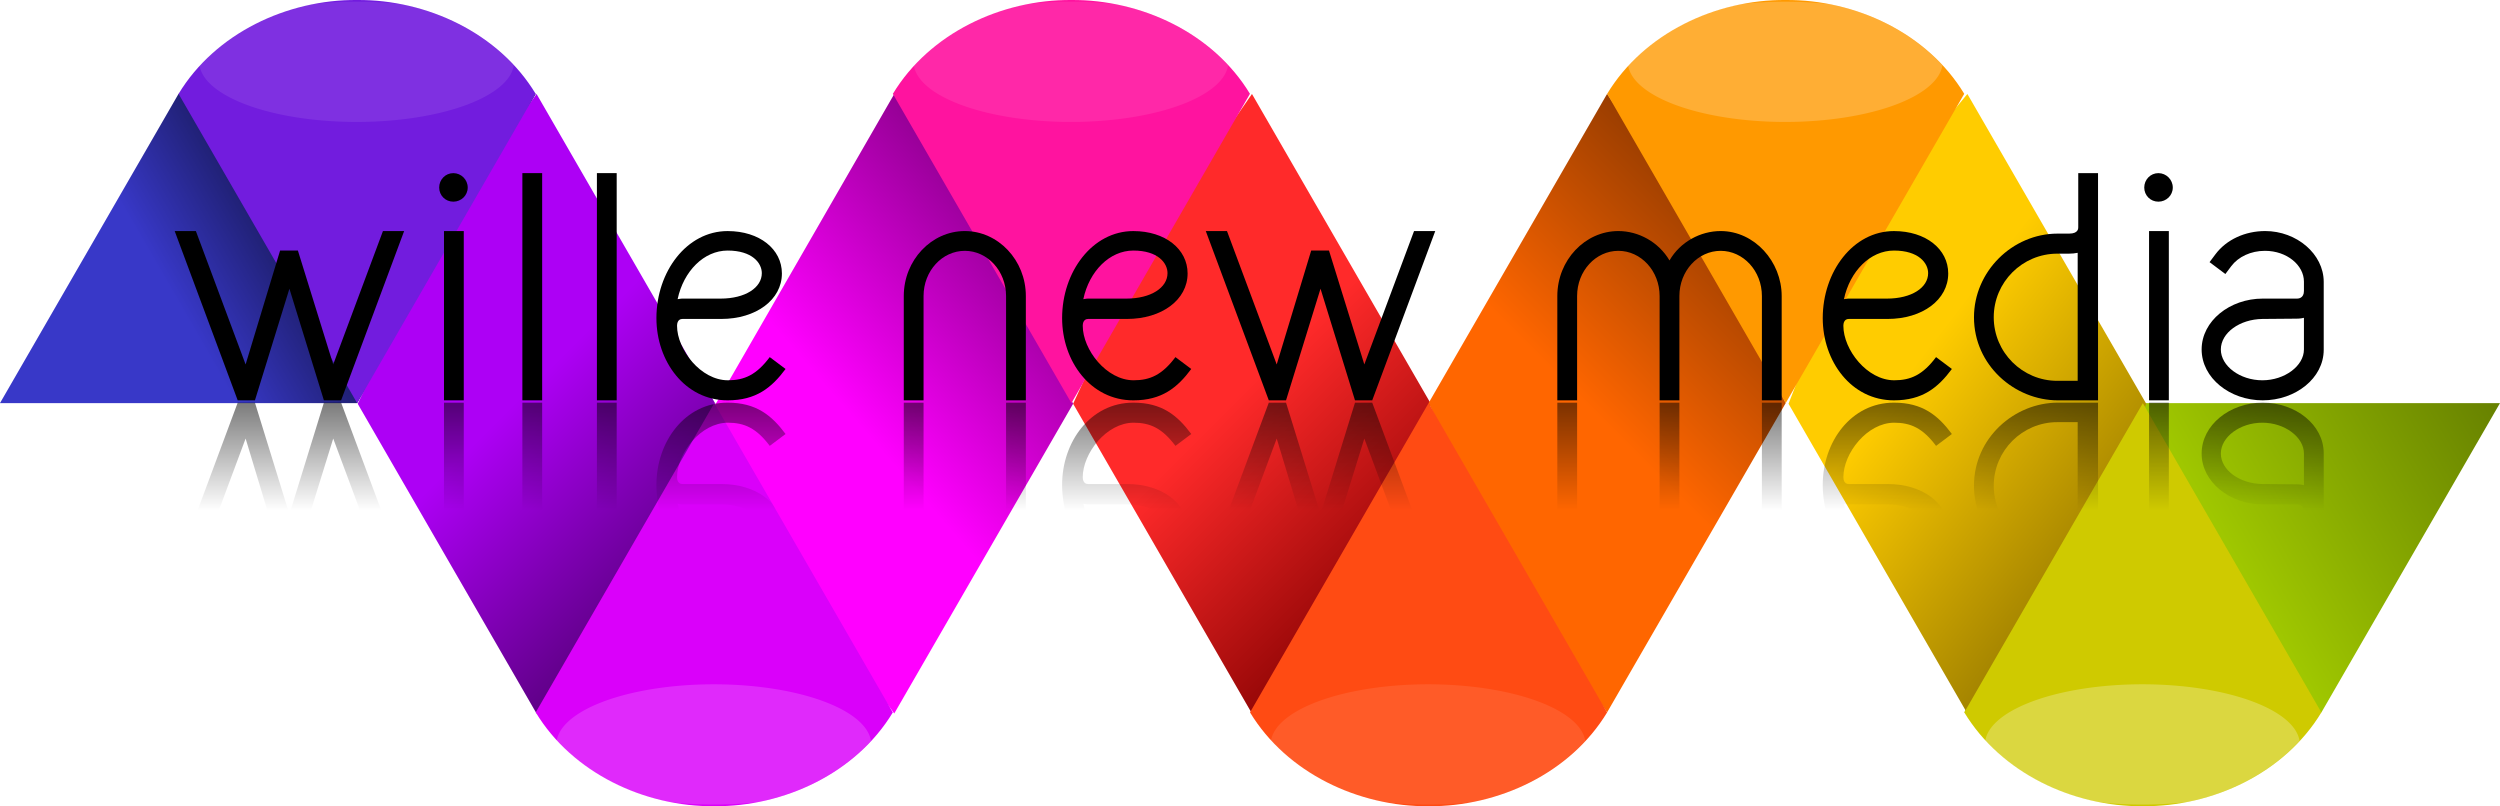 <?xml version="1.0" encoding="UTF-8" standalone="no"?>
<!-- Created with Inkscape (http://www.inkscape.org/) -->

<svg
   xmlns:dc="http://purl.org/dc/elements/1.1/"
   xmlns:cc="http://creativecommons.org/ns#"
   xmlns:rdf="http://www.w3.org/1999/02/22-rdf-syntax-ns#"
   xmlns:svg="http://www.w3.org/2000/svg"
   xmlns="http://www.w3.org/2000/svg"
   xmlns:xlink="http://www.w3.org/1999/xlink"
   xmlns:sodipodi="http://sodipodi.sourceforge.net/DTD/sodipodi-0.dtd"
   xmlns:inkscape="http://www.inkscape.org/namespaces/inkscape"
   width="529.134"
   height="170.639"
   viewBox="0 0 140 45.148"
   version="1.1"
   id="svg6612"
   inkscape:version="0.92.2 (5c3e80d, 2017-08-06)"
   sodipodi:docname="wnmlogo.svg"
   inkscape:export-filename="D:\WNM2018\wnmlogo_with_text.png"
   inkscape:export-xdpi="185.65488"
   inkscape:export-ydpi="185.65488">
  <defs
     id="defs6606">
    <linearGradient
       inkscape:collect="always"
       id="linearGradient8678">
      <stop
         style="stop-color:#000000;stop-opacity:1;"
         offset="0"
         id="stop8674" />
      <stop
         style="stop-color:#000000;stop-opacity:0;"
         offset="1"
         id="stop8676" />
    </linearGradient>
    <linearGradient
       inkscape:collect="always"
       id="linearGradient8157">
      <stop
         style="stop-color:#9fc700;stop-opacity:1;"
         offset="0"
         id="stop8153" />
      <stop
         style="stop-color:#668000;stop-opacity:1"
         offset="1"
         id="stop8155" />
    </linearGradient>
    <linearGradient
       inkscape:collect="always"
       id="linearGradient8149">
      <stop
         style="stop-color:#ffcc00;stop-opacity:1;"
         offset="0"
         id="stop8145" />
      <stop
         style="stop-color:#886e00;stop-opacity:1"
         offset="1"
         id="stop8147" />
    </linearGradient>
    <linearGradient
       inkscape:collect="always"
       id="linearGradient8141">
      <stop
         style="stop-color:#ff6600;stop-opacity:1;"
         offset="0"
         id="stop8137" />
      <stop
         style="stop-color:#853500;stop-opacity:1"
         offset="1"
         id="stop8139" />
    </linearGradient>
    <linearGradient
       inkscape:collect="always"
       id="linearGradient8133">
      <stop
         style="stop-color:#ff2a2a;stop-opacity:1;"
         offset="0"
         id="stop8129" />
      <stop
         style="stop-color:#810000;stop-opacity:1"
         offset="1"
         id="stop8131" />
    </linearGradient>
    <linearGradient
       inkscape:collect="always"
       id="linearGradient8125">
      <stop
         style="stop-color:#ff00ff;stop-opacity:1;"
         offset="0"
         id="stop8121" />
      <stop
         style="stop-color:#790079;stop-opacity:1"
         offset="1"
         id="stop8123" />
    </linearGradient>
    <linearGradient
       inkscape:collect="always"
       id="linearGradient8117">
      <stop
         style="stop-color:#ad00f5;stop-opacity:1;"
         offset="0"
         id="stop8113" />
      <stop
         style="stop-color:#4f0070;stop-opacity:1"
         offset="1"
         id="stop8115" />
    </linearGradient>
    <linearGradient
       inkscape:collect="always"
       id="linearGradient8109">
      <stop
         style="stop-color:#3838c8;stop-opacity:1;"
         offset="0"
         id="stop8105" />
      <stop
         style="stop-color:#0b0b29;stop-opacity:1"
         offset="1"
         id="stop8107" />
    </linearGradient>
    <linearGradient
       inkscape:collect="always"
       xlink:href="#linearGradient8109"
       id="linearGradient8111"
       x1="37.794"
       y1="64.481"
       x2="75.589"
       y2="42.66"
       gradientUnits="userSpaceOnUse"
       gradientTransform="matrix(0.265,0,0,0.265,44.034,139.826)" />
    <linearGradient
       inkscape:collect="always"
       xlink:href="#linearGradient8117"
       id="linearGradient8119"
       x1="72.747"
       y1="162.401"
       x2="84.034"
       y2="173.688"
       gradientUnits="userSpaceOnUse"
       gradientTransform="matrix(3.78,0,0,3.78,-166.426,-528.478)" />
    <linearGradient
       inkscape:collect="always"
       xlink:href="#linearGradient8125"
       id="linearGradient8127"
       x1="91.04"
       y1="162.4"
       x2="104.033"
       y2="151.114"
       gradientUnits="userSpaceOnUse"
       gradientTransform="matrix(3.78,0,0,3.78,-166.426,-528.478)" />
    <linearGradient
       inkscape:collect="always"
       xlink:href="#linearGradient8133"
       id="linearGradient8135"
       x1="112.747"
       y1="162.401"
       x2="124.034"
       y2="173.688"
       gradientUnits="userSpaceOnUse"
       gradientTransform="matrix(3.78,0,0,3.78,-166.426,-528.478)" />
    <linearGradient
       inkscape:collect="always"
       xlink:href="#linearGradient8141"
       id="linearGradient8143"
       x1="132.746"
       y1="162.4"
       x2="144.033"
       y2="151.114"
       gradientUnits="userSpaceOnUse"
       gradientTransform="translate(1.9496e-4,7.3500001e-6)" />
    <linearGradient
       inkscape:collect="always"
       xlink:href="#linearGradient8149"
       id="linearGradient8151"
       x1="149.375"
       y1="162.401"
       x2="164.033"
       y2="173.688"
       gradientUnits="userSpaceOnUse"
       gradientTransform="matrix(3.78,0,0,3.78,-166.426,-528.478)" />
    <linearGradient
       inkscape:collect="always"
       xlink:href="#linearGradient8157"
       id="linearGradient8159"
       x1="472.441"
       y1="118.052"
       x2="529.134"
       y2="85.322"
       gradientUnits="userSpaceOnUse"
       gradientTransform="matrix(0.265,0,0,0.265,44.034,139.826)" />
    <linearGradient
       inkscape:collect="always"
       xlink:href="#linearGradient8678"
       id="linearGradient8680"
       x1="123.499"
       y1="166.99"
       x2="123.499"
       y2="160.927"
       gradientUnits="userSpaceOnUse" />
    <linearGradient
       inkscape:collect="always"
       xlink:href="#linearGradient8678"
       id="linearGradient8712"
       gradientUnits="userSpaceOnUse"
       x1="123.499"
       y1="166.99"
       x2="123.499"
       y2="160.927" />
    <linearGradient
       inkscape:collect="always"
       xlink:href="#linearGradient8678"
       id="linearGradient8714"
       gradientUnits="userSpaceOnUse"
       x1="123.499"
       y1="166.99"
       x2="123.499"
       y2="160.927" />
    <linearGradient
       inkscape:collect="always"
       xlink:href="#linearGradient8678"
       id="linearGradient8716"
       gradientUnits="userSpaceOnUse"
       x1="123.499"
       y1="166.99"
       x2="123.499"
       y2="160.927" />
    <linearGradient
       inkscape:collect="always"
       xlink:href="#linearGradient8678"
       id="linearGradient8718"
       gradientUnits="userSpaceOnUse"
       x1="123.499"
       y1="166.99"
       x2="123.499"
       y2="160.927" />
    <linearGradient
       inkscape:collect="always"
       xlink:href="#linearGradient8678"
       id="linearGradient8720"
       gradientUnits="userSpaceOnUse"
       x1="123.499"
       y1="166.99"
       x2="123.499"
       y2="160.927" />
    <linearGradient
       inkscape:collect="always"
       xlink:href="#linearGradient8678"
       id="linearGradient8722"
       gradientUnits="userSpaceOnUse"
       x1="123.499"
       y1="166.99"
       x2="123.499"
       y2="160.927" />
    <linearGradient
       inkscape:collect="always"
       xlink:href="#linearGradient8678"
       id="linearGradient8724"
       gradientUnits="userSpaceOnUse"
       x1="123.499"
       y1="166.99"
       x2="123.499"
       y2="160.927" />
    <linearGradient
       inkscape:collect="always"
       xlink:href="#linearGradient8678"
       id="linearGradient8726"
       gradientUnits="userSpaceOnUse"
       x1="123.499"
       y1="166.99"
       x2="123.499"
       y2="160.927" />
    <linearGradient
       inkscape:collect="always"
       xlink:href="#linearGradient8678"
       id="linearGradient8728"
       gradientUnits="userSpaceOnUse"
       x1="123.499"
       y1="166.99"
       x2="123.499"
       y2="160.927" />
    <linearGradient
       inkscape:collect="always"
       xlink:href="#linearGradient8678"
       id="linearGradient8730"
       gradientUnits="userSpaceOnUse"
       x1="123.499"
       y1="166.99"
       x2="123.499"
       y2="160.927" />
    <linearGradient
       inkscape:collect="always"
       xlink:href="#linearGradient8678"
       id="linearGradient8732"
       gradientUnits="userSpaceOnUse"
       x1="123.499"
       y1="166.99"
       x2="123.499"
       y2="160.927" />
    <linearGradient
       inkscape:collect="always"
       xlink:href="#linearGradient8678"
       id="linearGradient8734"
       gradientUnits="userSpaceOnUse"
       x1="123.499"
       y1="166.99"
       x2="123.499"
       y2="160.927" />
    <linearGradient
       inkscape:collect="always"
       xlink:href="#linearGradient8678"
       id="linearGradient8736"
       gradientUnits="userSpaceOnUse"
       x1="123.499"
       y1="166.99"
       x2="123.499"
       y2="160.927" />
    <filter
       inkscape:collect="always"
       style="color-interpolation-filters:sRGB"
       id="filter923"
       x="-0.6"
       width="2.2"
       y="-0.6"
       height="2.2">
      <feGaussianBlur
         inkscape:collect="always"
         stdDeviation="1.224"
         id="feGaussianBlur925" />
    </filter>
    <mask
       maskUnits="userSpaceOnUse"
       id="mask932">
      <path
         style="opacity:0.5;fill:#ffffff;fill-opacity:1;fill-rule:nonzero;stroke:none;stroke-width:0.032;stroke-linecap:butt;stroke-linejoin:miter;stroke-miterlimit:4;stroke-dasharray:none;stroke-opacity:1;filter:url(#filter923)"
         d="m 66.481,145.08 a 2.447,2.447 0 0 1 -2.447,2.447 2.447,2.447 0 0 1 -2.447,-2.447 2.447,2.447 0 0 1 2.447,-2.447 2.447,2.447 0 0 1 2.447,2.447 z"
         id="path934"
         inkscape:connector-curvature="0"
         transform="matrix(3.167,0,0,3.167,-138.757,-319.335)" />
    </mask>
    <mask
       maskUnits="userSpaceOnUse"
       id="mask938">
      <path
         transform="matrix(3.167,0,0,3.167,-98.656,-319.335)"
         inkscape:connector-curvature="0"
         id="path940"
         d="m 66.481,145.08 a 2.447,2.447 0 0 1 -2.447,2.447 2.447,2.447 0 0 1 -2.447,-2.447 2.447,2.447 0 0 1 2.447,-2.447 2.447,2.447 0 0 1 2.447,2.447 z"
         style="opacity:0.6;fill:#ffffff;fill-opacity:1;fill-rule:nonzero;stroke:none;stroke-width:0.032;stroke-linecap:butt;stroke-linejoin:miter;stroke-miterlimit:4;stroke-dasharray:none;stroke-opacity:1;filter:url(#filter923)" />
    </mask>
    <mask
       maskUnits="userSpaceOnUse"
       id="mask944">
      <path
         style="opacity:0.66;fill:#ffffff;fill-opacity:1;fill-rule:nonzero;stroke:none;stroke-width:0.032;stroke-linecap:butt;stroke-linejoin:miter;stroke-miterlimit:4;stroke-dasharray:none;stroke-opacity:1;filter:url(#filter923)"
         d="m 66.481,145.08 a 2.447,2.447 0 0 1 -2.447,2.447 2.447,2.447 0 0 1 -2.447,-2.447 2.447,2.447 0 0 1 2.447,-2.447 2.447,2.447 0 0 1 2.447,2.447 z"
         id="path946"
         inkscape:connector-curvature="0"
         transform="matrix(3.167,0,0,3.167,-58.757,-319.335)" />
    </mask>
    <mask
       maskUnits="userSpaceOnUse"
       id="mask950">
      <path
         style="opacity:0.5;fill:#ffffff;fill-opacity:1;fill-rule:nonzero;stroke:none;stroke-width:0.032;stroke-linecap:butt;stroke-linejoin:miter;stroke-miterlimit:4;stroke-dasharray:none;stroke-opacity:1;filter:url(#filter923)"
         d="m 66.481,145.08 a 2.447,2.447 0 0 1 -2.447,2.447 2.447,2.447 0 0 1 -2.447,-2.447 2.447,2.447 0 0 1 2.447,-2.447 2.447,2.447 0 0 1 2.447,2.447 z"
         id="path952"
         inkscape:connector-curvature="0"
         transform="matrix(3.167,0,0,3.167,-118.757,-274.486)" />
    </mask>
    <mask
       maskUnits="userSpaceOnUse"
       id="mask956">
      <path
         transform="matrix(3.167,0,0,3.167,-78.764,-274.486)"
         inkscape:connector-curvature="0"
         id="path958"
         d="m 66.481,145.08 a 2.447,2.447 0 0 1 -2.447,2.447 2.447,2.447 0 0 1 -2.447,-2.447 2.447,2.447 0 0 1 2.447,-2.447 2.447,2.447 0 0 1 2.447,2.447 z"
         style="opacity:0.5;fill:#ffffff;fill-opacity:1;fill-rule:nonzero;stroke:none;stroke-width:0.032;stroke-linecap:butt;stroke-linejoin:miter;stroke-miterlimit:4;stroke-dasharray:none;stroke-opacity:1;filter:url(#filter923)" />
    </mask>
    <mask
       maskUnits="userSpaceOnUse"
       id="mask962">
      <path
         style="opacity:0.6;fill:#ffffff;fill-opacity:1;fill-rule:nonzero;stroke:none;stroke-width:0.032;stroke-linecap:butt;stroke-linejoin:miter;stroke-miterlimit:4;stroke-dasharray:none;stroke-opacity:1;filter:url(#filter923)"
         d="m 66.481,145.08 a 2.447,2.447 0 0 1 -2.447,2.447 2.447,2.447 0 0 1 -2.447,-2.447 2.447,2.447 0 0 1 2.447,-2.447 2.447,2.447 0 0 1 2.447,2.447 z"
         id="path964"
         inkscape:connector-curvature="0"
         transform="matrix(3.167,0,0,3.167,-38.764,-274.486)" />
    </mask>
    <clipPath
       clipPathUnits="userSpaceOnUse"
       id="clipPath2193">
      <path
         inkscape:connector-curvature="0"
         id="path2195"
         d="m 104.033,139.678 c -3.789,0 -7.078,1.809 -8.73,4.462 h -0.002 l 9.24e-4,0.002 2.306,3.885 6.425,10.826 6.425,-10.826 2.306,-3.885 9.2e-4,-0.002 h -0.002 c -1.652,-2.653 -4.941,-4.462 -8.73,-4.462 z"
         style="opacity:1;fill:#ff139f;fill-opacity:1;fill-rule:nonzero;stroke:none;stroke-width:0.1;stroke-linecap:butt;stroke-linejoin:miter;stroke-miterlimit:4;stroke-dasharray:none;stroke-opacity:1" />
    </clipPath>
    <clipPath
       clipPathUnits="userSpaceOnUse"
       id="clipPath2229">
      <path
         style="opacity:1;fill:#ff139f;fill-opacity:1;fill-rule:nonzero;stroke:none;stroke-width:0.1;stroke-linecap:butt;stroke-linejoin:miter;stroke-miterlimit:4;stroke-dasharray:none;stroke-opacity:1"
         d="m 104.033,139.678 c -3.789,0 -7.078,1.809 -8.73,4.462 h -0.002 l 9.24e-4,0.002 2.306,3.885 6.425,10.826 6.425,-10.826 2.306,-3.885 9.2e-4,-0.002 h -0.002 c -1.652,-2.653 -4.941,-4.462 -8.73,-4.462 z"
         id="path2231"
         inkscape:connector-curvature="0" />
    </clipPath>
    <clipPath
       clipPathUnits="userSpaceOnUse"
       id="clipPath2300">
      <path
         inkscape:connector-curvature="0"
         id="path2302"
         d="m 104.034,141.103 c -3.684,-0.028 -7.479,1.701 -9.418,4.815 3.14,5.289 6.279,10.579 9.418,15.868 3.138,-5.29 6.284,-10.584 9.417,-15.87 -1.942,-3.12 -5.734,-4.837 -9.417,-4.813 z"
         style="opacity:1;fill:#721cde;fill-opacity:1;fill-rule:nonzero;stroke:none;stroke-width:0.1;stroke-linecap:butt;stroke-linejoin:miter;stroke-miterlimit:4;stroke-dasharray:none;stroke-opacity:1"
         sodipodi:nodetypes="ccccc" />
    </clipPath>
    <clipPath
       clipPathUnits="userSpaceOnUse"
       id="clipPath16330">
      <path
         style="opacity:1;fill:#721cde;fill-opacity:1;fill-rule:nonzero;stroke:none;stroke-width:0.1;stroke-linecap:butt;stroke-linejoin:miter;stroke-miterlimit:4;stroke-dasharray:none;stroke-opacity:1"
         d="m 104.034,130.698 c -3.415,-0.072 -6.933,4.357 -8.731,12.335 2.911,13.549 5.821,27.1 8.731,40.649 2.909,-13.55 5.825,-27.111 8.73,-40.654 -1.8,-7.991 -5.316,-12.39 -8.73,-12.33 z"
         id="path16332"
         inkscape:connector-curvature="0" />
    </clipPath>
    <mask
       maskUnits="userSpaceOnUse"
       id="mask16326">
      <path
         inkscape:connector-curvature="0"
         id="path16328"
         d="m 104.034,130.698 c -3.415,-0.072 -6.933,4.357 -8.731,12.335 2.911,13.549 5.821,27.1 8.731,40.649 2.909,-13.55 5.825,-27.111 8.73,-40.654 -1.8,-7.991 -5.316,-12.39 -8.73,-12.33 z"
         style="opacity:1;fill:#721cde;fill-opacity:1;fill-rule:nonzero;stroke:none;stroke-width:0.1;stroke-linecap:butt;stroke-linejoin:miter;stroke-miterlimit:4;stroke-dasharray:none;stroke-opacity:1" />
    </mask>
    <clipPath
       clipPathUnits="userSpaceOnUse"
       id="clipPath16385">
      <path
         inkscape:connector-curvature="0"
         id="path16387"
         d="m 104.034,130.698 c -3.415,-0.072 -6.933,4.357 -8.731,12.335 2.911,13.549 5.821,27.1 8.731,40.649 2.909,-13.55 5.825,-27.111 8.73,-40.654 -1.8,-7.991 -5.316,-12.39 -8.73,-12.33 z"
         style="opacity:1;fill:#721cde;fill-opacity:1;fill-rule:nonzero;stroke:none;stroke-width:0.1;stroke-linecap:butt;stroke-linejoin:miter;stroke-miterlimit:4;stroke-dasharray:none;stroke-opacity:1" />
    </clipPath>
    <filter
       inkscape:collect="always"
       style="color-interpolation-filters:sRGB"
       id="filter16369"
       x="-0.544"
       width="2.088"
       y="-0.53"
       height="2.059">
      <feGaussianBlur
         inkscape:collect="always"
         stdDeviation="3.489"
         id="feGaussianBlur16371" />
    </filter>
  </defs>
  <sodipodi:namedview
     id="base"
     pagecolor="#ffffff"
     bordercolor="#666666"
     borderopacity="1.0"
     inkscape:pageopacity="0.0"
     inkscape:pageshadow="2"
     inkscape:zoom="1.4142136"
     inkscape:cx="197.18135"
     inkscape:cy="43.050944"
     inkscape:document-units="mm"
     inkscape:current-layer="layer1"
     showgrid="false"
     fit-margin-top="0"
     fit-margin-left="0"
     fit-margin-right="0"
     fit-margin-bottom="0"
     inkscape:window-width="1920"
     inkscape:window-height="1017"
     inkscape:window-x="-8"
     inkscape:window-y="-8"
     inkscape:window-maximized="1"
     units="px"
     inkscape:snap-object-midpoints="true"
     inkscape:object-paths="true"
     inkscape:snap-intersection-paths="true"
     inkscape:snap-bbox="true"
     inkscape:bbox-paths="true"
     inkscape:bbox-nodes="true"
     inkscape:snap-bbox-edge-midpoints="true"
     inkscape:snap-bbox-midpoints="true"
     inkscape:snap-smooth-nodes="true"
     inkscape:snap-center="true"
     inkscape:snap-page="true"
     inkscape:snap-global="true" />
  <g
     inkscape:label="Ebene 1"
     inkscape:groupmode="layer"
     id="layer1"
     transform="translate(-44.034,-139.826)">
    <path
       style="opacity:1;fill:url(#linearGradient8135);fill-opacity:1;fill-rule:nonzero;stroke:none;stroke-width:0.378;stroke-linecap:butt;stroke-linejoin:miter;stroke-miterlimit:4;stroke-dasharray:none;stroke-opacity:1"
       d="m 264.566,19.855 -0.004,0.008 -22.53,32.518 -15.261,32.938 37.795,65.463 h 0.002 l 0.004,-0.008 22.254,-33.253 15.537,-32.202 z"
       transform="matrix(0.265,0,0,0.265,44.034,139.826)"
       id="path8051"
       inkscape:connector-curvature="0"
       sodipodi:nodetypes="cccccccccc" />
    <path
       style="opacity:1;fill:url(#linearGradient8143);fill-opacity:1;fill-rule:nonzero;stroke:none;stroke-width:0.1;stroke-linecap:butt;stroke-linejoin:miter;stroke-miterlimit:4;stroke-dasharray:none;stroke-opacity:1"
       d="m 154.033,145.08 -0.001,0.002 0.002,-0.002 z m -20,5.2e-4 -10,17.32 4.215,8.854 5.784,8.464 10.001,-17.319 -4.051,-8.384 -5.948,-8.935 z"
       id="path8055"
       inkscape:connector-curvature="0"
       sodipodi:nodetypes="cccccccccccc" />
    <path
       style="opacity:1;fill:#ff4b13;fill-opacity:1;fill-rule:nonzero;stroke:none;stroke-width:0.1;stroke-linecap:butt;stroke-linejoin:miter;stroke-miterlimit:4;stroke-dasharray:none;stroke-opacity:1"
       d="m 124.034,184.975 c -3.911,0.031 -7.94,-1.856 -9.999,-5.255 3.333,-5.773 6.666,-11.546 9.999,-17.319 3.332,5.773 6.671,11.551 9.998,17.321 -2.061,3.405 -6.087,5.279 -9.998,5.253 z"
       id="path8091"
       inkscape:connector-curvature="0" />
    <path
       inkscape:connector-curvature="0"
       style="opacity:1;fill:url(#linearGradient8111);fill-opacity:1;fill-rule:nonzero;stroke:none;stroke-width:0.1;stroke-linecap:butt;stroke-linejoin:miter;stroke-miterlimit:4;stroke-dasharray:none;stroke-opacity:1"
       d="m 54.033,145.08 -10,17.321 h 20 l 10,-17.321 z"
       id="path8097" />
    <path
       style="opacity:1;fill:url(#linearGradient8119);fill-opacity:1;fill-rule:nonzero;stroke:none;stroke-width:0.378;stroke-linecap:butt;stroke-linejoin:miter;stroke-miterlimit:4;stroke-dasharray:none;stroke-opacity:1"
       d="M 113.385,19.855 93.26,47.834 75.59,85.32 113.385,150.783 h 10e-4 0.001 l 0.002,-0.004 0.002,-0.004 21.646,-31.978 16.146,-33.478 z"
       transform="matrix(0.265,0,0,0.265,44.034,139.826)"
       id="rect6263"
       inkscape:connector-curvature="0"
       sodipodi:nodetypes="ccccccccccc" />
    <path
       style="opacity:1;fill:url(#linearGradient8127);fill-opacity:1;fill-rule:nonzero;stroke:none;stroke-width:0.378;stroke-linecap:butt;stroke-linejoin:miter;stroke-miterlimit:4;stroke-dasharray:none;stroke-opacity:1"
       d="m 188.977,19.855 -37.951,65.88 16.911,36.054 21.036,28.987 37.799,-65.456 -15.325,-33.155 z"
       id="path8047"
       inkscape:connector-curvature="0"
       sodipodi:nodetypes="ccccccc"
       transform="matrix(0.265,0,0,0.265,44.034,139.826)" />
    <path
       style="opacity:1;fill:#da00fa;fill-opacity:1;fill-rule:nonzero;stroke:none;stroke-width:0.1;stroke-linecap:butt;stroke-linejoin:miter;stroke-miterlimit:4;stroke-dasharray:none;stroke-opacity:1"
       d="m 84.034,184.975 c -3.911,0.031 -7.94,-1.857 -9.999,-5.255 3.333,-5.773 6.666,-11.546 9.999,-17.319 3.332,5.773 6.671,11.551 9.998,17.321 -2.061,3.405 -6.088,5.279 -9.998,5.253 z"
       id="path8089"
       inkscape:connector-curvature="0" />
    <path
       style="opacity:1;fill:#ff139f;fill-opacity:1;fill-rule:nonzero;stroke:none;stroke-width:0.1;stroke-linecap:butt;stroke-linejoin:miter;stroke-miterlimit:4;stroke-dasharray:none;stroke-opacity:1"
       d="m 104.033,139.826 c -3.913,-0.028 -7.937,1.852 -9.999,5.255 3.333,5.773 6.666,11.546 9.999,17.319 3.332,-5.773 6.671,-11.551 9.998,-17.321 -2.065,-3.41 -6.086,-5.276 -9.998,-5.253 z"
       id="path8049"
       inkscape:connector-curvature="0" />
    <path
       inkscape:connector-curvature="0"
       style="opacity:1;fill:url(#linearGradient8159);fill-opacity:1;fill-rule:nonzero;stroke:none;stroke-width:0.1;stroke-linecap:butt;stroke-linejoin:miter;stroke-miterlimit:4;stroke-dasharray:none;stroke-opacity:1"
       d="m 164.033,162.401 -10,17.32 h 20 l 10,-17.32 z"
       id="path8061" />
    <path
       style="opacity:1;fill:url(#linearGradient8151);fill-opacity:1;fill-rule:nonzero;stroke:none;stroke-width:0.378;stroke-linecap:butt;stroke-linejoin:miter;stroke-miterlimit:4;stroke-dasharray:none;stroke-opacity:1"
       d="m 415.746,19.855 -0.004,0.008 -23.3,28.251 -14.49,37.204 37.795,65.465 0.004,-0.008 24.353,-29.177 13.438,-36.28 -37.795,-65.463 z"
       id="path8059"
       transform="matrix(0.265,0,0,0.265,44.034,139.826)"
       inkscape:connector-curvature="0"
       sodipodi:nodetypes="cccccccccc" />
    <path
       style="opacity:1;fill:#cfca00;fill-opacity:1;fill-rule:nonzero;stroke:none;stroke-width:0.1;stroke-linecap:butt;stroke-linejoin:miter;stroke-miterlimit:4;stroke-dasharray:none;stroke-opacity:1"
       d="m 164.033,184.975 c -3.911,0.031 -7.94,-1.856 -9.999,-5.255 3.333,-5.773 6.666,-11.546 9.999,-17.319 3.332,5.773 6.671,11.551 9.998,17.321 -2.061,3.405 -6.087,5.279 -9.998,5.253 z"
       id="path8095"
       inkscape:connector-curvature="0" />
    <path
       style="opacity:1;fill:#ff9900;fill-opacity:1;fill-rule:nonzero;stroke:none;stroke-width:0.1;stroke-linecap:butt;stroke-linejoin:miter;stroke-miterlimit:4;stroke-dasharray:none;stroke-opacity:1"
       d="m 144.033,139.826 c -3.911,-0.031 -7.94,1.856 -9.999,5.255 3.333,5.773 6.666,11.546 9.999,17.319 3.332,-5.773 6.671,-11.551 9.998,-17.321 -2.061,-3.405 -6.087,-5.279 -9.998,-5.253 z"
       id="path8087"
       inkscape:connector-curvature="0" />
    <path
       style="opacity:1;fill:#721cde;fill-opacity:1;fill-rule:nonzero;stroke:none;stroke-width:0.1;stroke-linecap:butt;stroke-linejoin:miter;stroke-miterlimit:4;stroke-dasharray:none;stroke-opacity:1"
       d="m 64.033,139.826 c -3.911,-0.031 -7.94,1.857 -9.999,5.255 3.333,5.773 6.666,11.546 9.999,17.319 3.331,-5.773 6.671,-11.551 9.998,-17.321 -2.061,-3.405 -6.088,-5.279 -9.998,-5.253 z"
       id="path8093"
       inkscape:connector-curvature="0" />
    <g
       aria-label="wille new media"
       style="font-style:normal;font-variant:normal;font-weight:normal;font-stretch:normal;font-size:16.4px;line-height:125%;font-family:Kirvy;-inkscape-font-specification:Kirvy;letter-spacing:0px;word-spacing:0px;fill:#000000;fill-opacity:1;stroke:none;stroke-width:0.274px;stroke-linecap:butt;stroke-linejoin:miter;stroke-opacity:1"
       id="text8515"
       transform="matrix(0.965,0,0,0.965,3.947,0.922)">
      <path
         d="m 55.794,165.091 -2.886,-7.741 h -1.23 l 3.657,9.824 h 1 l 2.001,-6.478 2.001,6.478 h 1 l 3.657,-9.824 h -1.23 l -2.886,7.741 -2.05,-6.609 h -1.033 z"
         style="font-style:normal;font-variant:normal;font-weight:normal;font-stretch:normal;font-size:16.4px;font-family:Kirvy;-inkscape-font-specification:Kirvy;stroke-width:0.274px"
         id="path8593"
         inkscape:connector-curvature="0" />
      <path
         d="m 67.306,167.174 h 1.148 v -9.824 H 67.306 Z M 67.027,154.825 c 0,0.459 0.361,0.82 0.82,0.82 0.459,0 0.836,-0.361 0.836,-0.82 0,-0.459 -0.377,-0.836 -0.836,-0.836 -0.459,0 -0.82,0.377 -0.82,0.836 z"
         style="font-style:normal;font-variant:normal;font-weight:normal;font-stretch:normal;font-size:16.4px;font-family:Kirvy;-inkscape-font-specification:Kirvy;stroke-width:0.274px"
         id="path8595"
         inkscape:connector-curvature="0" />
      <path
         d="m 71.855,167.174 h 1.148 v -13.186 h -1.148 z"
         style="font-style:normal;font-variant:normal;font-weight:normal;font-stretch:normal;font-size:16.4px;font-family:Kirvy;-inkscape-font-specification:Kirvy;stroke-width:0.274px"
         id="path8597"
         inkscape:connector-curvature="0" />
      <path
         d="m 76.18,167.174 h 1.148 v -13.186 h -1.148 z"
         style="font-style:normal;font-variant:normal;font-weight:normal;font-stretch:normal;font-size:16.4px;font-family:Kirvy;-inkscape-font-specification:Kirvy;stroke-width:0.274px"
         id="path8599"
         inkscape:connector-curvature="0" />
      <path
         d="m 83.766,167.174 c 1.656,0 2.558,-0.738 3.362,-1.82 l -0.918,-0.689 c -0.771,1.033 -1.476,1.345 -2.427,1.345 -1.574,0 -2.952,-1.771 -2.952,-3.165 0,-0.115 0.033,-0.394 0.312,-0.394 h 2.247 c 2.034,0 3.526,-1.115 3.526,-2.64 0,-1.41 -1.296,-2.46 -3.149,-2.46 -2.378,0 -4.133,2.362 -4.133,5.051 0,2.509 1.656,4.772 4.133,4.772 z m 0,-8.692 c 1.427,0 1.984,0.722 1.984,1.312 0,0.836 -0.951,1.476 -2.394,1.476 h -2.23 c -0.016,0 -0.082,0 -0.262,0.033 0.344,-1.624 1.525,-2.821 2.903,-2.821 z"
         style="font-style:normal;font-variant:normal;font-weight:normal;font-stretch:normal;font-size:16.4px;font-family:Kirvy;-inkscape-font-specification:Kirvy;stroke-width:0.274px"
         id="path8601"
         inkscape:connector-curvature="0" />
      <path
         d="m 101.072,167.174 v -6.052 c 0,-2.083 -1.607,-3.772 -3.542,-3.772 -1.935,0 -3.542,1.689 -3.542,3.772 v 6.052 h 1.148 v -6.052 c 0,-1.46 1.082,-2.624 2.394,-2.624 1.312,0 2.394,1.164 2.394,2.624 v 6.052 z"
         style="font-style:normal;font-variant:normal;font-weight:normal;font-stretch:normal;font-size:16.4px;font-family:Kirvy;-inkscape-font-specification:Kirvy;stroke-width:0.274px"
         id="path8603"
         inkscape:connector-curvature="0" />
      <path
         d="m 107.309,167.174 c 1.656,0 2.558,-0.738 3.362,-1.82 l -0.918,-0.689 c -0.771,1.033 -1.476,1.345 -2.427,1.345 -1.574,0 -2.952,-1.771 -2.952,-3.165 0,-0.115 0.033,-0.394 0.312,-0.394 h 2.247 c 2.034,0 3.526,-1.115 3.526,-2.64 0,-1.41 -1.296,-2.46 -3.149,-2.46 -2.378,0 -4.133,2.362 -4.133,5.051 0,2.509 1.656,4.772 4.133,4.772 z m 0,-8.692 c 1.427,0 1.984,0.722 1.984,1.312 0,0.836 -0.951,1.476 -2.394,1.476 h -2.23 c -0.016,0 -0.082,0 -0.262,0.033 0.344,-1.624 1.525,-2.821 2.903,-2.821 z"
         style="font-style:normal;font-variant:normal;font-weight:normal;font-stretch:normal;font-size:16.4px;font-family:Kirvy;-inkscape-font-specification:Kirvy;stroke-width:0.274px"
         id="path8605"
         inkscape:connector-curvature="0" />
      <path
         d="m 115.63,165.091 -2.886,-7.741 h -1.23 l 3.657,9.824 h 1 l 2.001,-6.478 2.001,6.478 h 1 l 3.657,-9.824 h -1.23 l -2.886,7.741 -2.05,-6.609 h -1.033 z"
         style="font-style:normal;font-variant:normal;font-weight:normal;font-stretch:normal;font-size:16.4px;font-family:Kirvy;-inkscape-font-specification:Kirvy;stroke-width:0.274px"
         id="path8607"
         inkscape:connector-curvature="0" />
      <path
         d="m 141.392,157.35 c -1.164,0 -2.345,0.623 -2.968,1.706 -0.64,-1.082 -1.804,-1.706 -2.968,-1.706 -1.935,0 -3.542,1.689 -3.542,3.772 v 6.052 h 1.148 v -6.052 c 0,-1.46 1.082,-2.624 2.394,-2.624 1.312,0 2.394,1.164 2.394,2.624 v 6.052 h 1.148 v -6.052 c 0,-1.46 1.082,-2.624 2.394,-2.624 1.312,0 2.394,1.164 2.394,2.624 v 6.052 h 1.148 v -6.052 c 0,-2.001 -1.574,-3.772 -3.542,-3.772 z"
         style="font-style:normal;font-variant:normal;font-weight:normal;font-stretch:normal;font-size:16.4px;font-family:Kirvy;-inkscape-font-specification:Kirvy;stroke-width:0.274px"
         id="path8609"
         inkscape:connector-curvature="0" />
      <path
         d="m 151.449,167.174 c 1.656,0 2.558,-0.738 3.362,-1.82 l -0.918,-0.689 c -0.771,1.033 -1.476,1.345 -2.427,1.345 -1.574,0 -2.952,-1.771 -2.952,-3.165 0,-0.115 0.033,-0.394 0.312,-0.394 h 2.247 c 2.034,0 3.526,-1.115 3.526,-2.64 0,-1.41 -1.296,-2.46 -3.149,-2.46 -2.378,0 -4.133,2.362 -4.133,5.051 0,2.509 1.656,4.772 4.133,4.772 z m 0,-8.692 c 1.427,0 1.984,0.722 1.984,1.312 0,0.836 -0.951,1.476 -2.394,1.476 h -2.23 c -0.016,0 -0.082,0 -0.262,0.033 0.344,-1.624 1.525,-2.821 2.903,-2.821 z"
         style="font-style:normal;font-variant:normal;font-weight:normal;font-stretch:normal;font-size:16.4px;font-family:Kirvy;-inkscape-font-specification:Kirvy;stroke-width:0.274px"
         id="path8611"
         inkscape:connector-curvature="0" />
      <path
         d="m 160.963,167.174 h 2.329 v -13.186 h -1.148 v 3.149 c 0,0.066 0,0.361 -0.525,0.361 h -0.672 c -2.64,0 -4.854,2.214 -4.854,4.854 0,2.788 2.362,4.822 4.871,4.822 z m 1.148,-8.545 v 7.413 h -1.181 c -2.034,0 -3.69,-1.656 -3.69,-3.69 0,-2.034 1.656,-3.69 3.69,-3.69 h 0.672 c 0.18,0 0.344,-0.016 0.508,-0.049 z"
         style="font-style:normal;font-variant:normal;font-weight:normal;font-stretch:normal;font-size:16.4px;font-family:Kirvy;-inkscape-font-specification:Kirvy;stroke-width:0.274px"
         id="path8613"
         inkscape:connector-curvature="0" />
      <path
         d="m 166.253,167.174 h 1.148 v -9.824 h -1.148 z m -0.279,-12.349 c 0,0.459 0.361,0.82 0.82,0.82 0.459,0 0.836,-0.361 0.836,-0.82 0,-0.459 -0.377,-0.836 -0.836,-0.836 -0.459,0 -0.82,0.377 -0.82,0.836 z"
         style="font-style:normal;font-variant:normal;font-weight:normal;font-stretch:normal;font-size:16.4px;font-family:Kirvy;-inkscape-font-specification:Kirvy;stroke-width:0.274px"
         id="path8615"
         inkscape:connector-curvature="0" />
      <path
         d="m 172.847,167.174 c 1.902,0 3.542,-1.279 3.542,-2.936 v -3.936 c 0,-1.624 -1.574,-2.952 -3.395,-2.952 -1.164,0 -2.247,0.492 -2.886,1.345 l -0.344,0.459 0.918,0.689 0.344,-0.459 c 0.41,-0.541 1.132,-0.886 1.952,-0.886 1.279,0 2.263,0.836 2.263,1.788 v 0.541 c 0,0.426 -0.328,0.443 -0.394,0.443 -0.246,0 -2.001,0 -2.001,0 -1.902,0 -3.542,1.296 -3.542,2.952 0,1.656 1.64,2.952 3.542,2.952 z m 1.968,-4.74 c 0.066,0 0.213,0 0.426,-0.049 v 1.837 c 0,0.951 -1.115,1.788 -2.411,1.788 -1.312,0 -2.411,-0.836 -2.411,-1.788 0,-0.968 1.099,-1.755 2.411,-1.771 z"
         style="font-style:normal;font-variant:normal;font-weight:normal;font-stretch:normal;font-size:16.4px;font-family:Kirvy;-inkscape-font-specification:Kirvy;stroke-width:0.274px"
         id="path8617"
         inkscape:connector-curvature="0" />
    </g>
    <g
       transform="matrix(0.965,0,0,-0.965,3.947,323.697)"
       id="g8672"
       style="font-style:normal;font-variant:normal;font-weight:normal;font-stretch:normal;font-size:16.4px;line-height:125%;font-family:Kirvy;-inkscape-font-specification:Kirvy;letter-spacing:0px;word-spacing:0px;opacity:0.5;fill:url(#linearGradient8680);fill-opacity:1;stroke:none;stroke-width:0.274px;stroke-linecap:butt;stroke-linejoin:miter;stroke-opacity:1"
       aria-label="wille new media">
      <path
         inkscape:connector-curvature="0"
         id="path8646"
         style="font-style:normal;font-variant:normal;font-weight:normal;font-stretch:normal;font-size:16.4px;font-family:Kirvy;-inkscape-font-specification:Kirvy;fill:url(#linearGradient8712);fill-opacity:1;stroke-width:0.274px"
         d="m 55.794,165.091 -2.886,-7.741 h -1.23 l 3.657,9.824 h 1 l 2.001,-6.478 2.001,6.478 h 1 l 3.657,-9.824 h -1.23 l -2.886,7.741 -2.05,-6.609 h -1.033 z" />
      <path
         inkscape:connector-curvature="0"
         id="path8648"
         style="font-style:normal;font-variant:normal;font-weight:normal;font-stretch:normal;font-size:16.4px;font-family:Kirvy;-inkscape-font-specification:Kirvy;fill:url(#linearGradient8714);fill-opacity:1;stroke-width:0.274px"
         d="m 67.306,167.174 h 1.148 v -9.824 H 67.306 Z M 67.027,154.825 c 0,0.459 0.361,0.82 0.82,0.82 0.459,0 0.836,-0.361 0.836,-0.82 0,-0.459 -0.377,-0.836 -0.836,-0.836 -0.459,0 -0.82,0.377 -0.82,0.836 z" />
      <path
         inkscape:connector-curvature="0"
         id="path8650"
         style="font-style:normal;font-variant:normal;font-weight:normal;font-stretch:normal;font-size:16.4px;font-family:Kirvy;-inkscape-font-specification:Kirvy;fill:url(#linearGradient8716);fill-opacity:1;stroke-width:0.274px"
         d="m 71.855,167.174 h 1.148 v -13.186 h -1.148 z" />
      <path
         inkscape:connector-curvature="0"
         id="path8652"
         style="font-style:normal;font-variant:normal;font-weight:normal;font-stretch:normal;font-size:16.4px;font-family:Kirvy;-inkscape-font-specification:Kirvy;fill:url(#linearGradient8718);fill-opacity:1;stroke-width:0.274px"
         d="m 76.18,167.174 h 1.148 v -13.186 h -1.148 z" />
      <path
         inkscape:connector-curvature="0"
         id="path8654"
         style="font-style:normal;font-variant:normal;font-weight:normal;font-stretch:normal;font-size:16.4px;font-family:Kirvy;-inkscape-font-specification:Kirvy;fill:url(#linearGradient8720);fill-opacity:1;stroke-width:0.274px"
         d="m 83.766,167.174 c 1.656,0 2.558,-0.738 3.362,-1.82 l -0.918,-0.689 c -0.771,1.033 -1.476,1.345 -2.427,1.345 -1.574,0 -2.952,-1.771 -2.952,-3.165 0,-0.115 0.033,-0.394 0.312,-0.394 h 2.247 c 2.034,0 3.526,-1.115 3.526,-2.64 0,-1.41 -1.296,-2.46 -3.149,-2.46 -2.378,0 -4.133,2.362 -4.133,5.051 0,2.509 1.656,4.772 4.133,4.772 z m 0,-8.692 c 1.427,0 1.984,0.722 1.984,1.312 0,0.836 -0.951,1.476 -2.394,1.476 h -2.23 c -0.016,0 -0.082,0 -0.262,0.033 0.344,-1.624 1.525,-2.821 2.903,-2.821 z" />
      <path
         inkscape:connector-curvature="0"
         id="path8656"
         style="font-style:normal;font-variant:normal;font-weight:normal;font-stretch:normal;font-size:16.4px;font-family:Kirvy;-inkscape-font-specification:Kirvy;fill:url(#linearGradient8722);fill-opacity:1;stroke-width:0.274px"
         d="m 101.072,167.174 v -6.052 c 0,-2.083 -1.607,-3.772 -3.542,-3.772 -1.935,0 -3.542,1.689 -3.542,3.772 v 6.052 h 1.148 v -6.052 c 0,-1.46 1.082,-2.624 2.394,-2.624 1.312,0 2.394,1.164 2.394,2.624 v 6.052 z" />
      <path
         inkscape:connector-curvature="0"
         id="path8658"
         style="font-style:normal;font-variant:normal;font-weight:normal;font-stretch:normal;font-size:16.4px;font-family:Kirvy;-inkscape-font-specification:Kirvy;fill:url(#linearGradient8724);fill-opacity:1;stroke-width:0.274px"
         d="m 107.309,167.174 c 1.656,0 2.558,-0.738 3.362,-1.82 l -0.918,-0.689 c -0.771,1.033 -1.476,1.345 -2.427,1.345 -1.574,0 -2.952,-1.771 -2.952,-3.165 0,-0.115 0.033,-0.394 0.312,-0.394 h 2.247 c 2.034,0 3.526,-1.115 3.526,-2.64 0,-1.41 -1.296,-2.46 -3.149,-2.46 -2.378,0 -4.133,2.362 -4.133,5.051 0,2.509 1.656,4.772 4.133,4.772 z m 0,-8.692 c 1.427,0 1.984,0.722 1.984,1.312 0,0.836 -0.951,1.476 -2.394,1.476 h -2.23 c -0.016,0 -0.082,0 -0.262,0.033 0.344,-1.624 1.525,-2.821 2.903,-2.821 z" />
      <path
         inkscape:connector-curvature="0"
         id="path8660"
         style="font-style:normal;font-variant:normal;font-weight:normal;font-stretch:normal;font-size:16.4px;font-family:Kirvy;-inkscape-font-specification:Kirvy;fill:url(#linearGradient8726);fill-opacity:1;stroke-width:0.274px"
         d="m 115.63,165.091 -2.886,-7.741 h -1.23 l 3.657,9.824 h 1 l 2.001,-6.478 2.001,6.478 h 1 l 3.657,-9.824 h -1.23 l -2.886,7.741 -2.05,-6.609 h -1.033 z" />
      <path
         inkscape:connector-curvature="0"
         id="path8662"
         style="font-style:normal;font-variant:normal;font-weight:normal;font-stretch:normal;font-size:16.4px;font-family:Kirvy;-inkscape-font-specification:Kirvy;fill:url(#linearGradient8728);fill-opacity:1;stroke-width:0.274px"
         d="m 141.392,157.35 c -1.164,0 -2.345,0.623 -2.968,1.706 -0.64,-1.082 -1.804,-1.706 -2.968,-1.706 -1.935,0 -3.542,1.689 -3.542,3.772 v 6.052 h 1.148 v -6.052 c 0,-1.46 1.082,-2.624 2.394,-2.624 1.312,0 2.394,1.164 2.394,2.624 v 6.052 h 1.148 v -6.052 c 0,-1.46 1.082,-2.624 2.394,-2.624 1.312,0 2.394,1.164 2.394,2.624 v 6.052 h 1.148 v -6.052 c 0,-2.001 -1.574,-3.772 -3.542,-3.772 z" />
      <path
         inkscape:connector-curvature="0"
         id="path8664"
         style="font-style:normal;font-variant:normal;font-weight:normal;font-stretch:normal;font-size:16.4px;font-family:Kirvy;-inkscape-font-specification:Kirvy;fill:url(#linearGradient8730);fill-opacity:1;stroke-width:0.274px"
         d="m 151.449,167.174 c 1.656,0 2.558,-0.738 3.362,-1.82 l -0.918,-0.689 c -0.771,1.033 -1.476,1.345 -2.427,1.345 -1.574,0 -2.952,-1.771 -2.952,-3.165 0,-0.115 0.033,-0.394 0.312,-0.394 h 2.247 c 2.034,0 3.526,-1.115 3.526,-2.64 0,-1.41 -1.296,-2.46 -3.149,-2.46 -2.378,0 -4.133,2.362 -4.133,5.051 0,2.509 1.656,4.772 4.133,4.772 z m 0,-8.692 c 1.427,0 1.984,0.722 1.984,1.312 0,0.836 -0.951,1.476 -2.394,1.476 h -2.23 c -0.016,0 -0.082,0 -0.262,0.033 0.344,-1.624 1.525,-2.821 2.903,-2.821 z" />
      <path
         inkscape:connector-curvature="0"
         id="path8666"
         style="font-style:normal;font-variant:normal;font-weight:normal;font-stretch:normal;font-size:16.4px;font-family:Kirvy;-inkscape-font-specification:Kirvy;fill:url(#linearGradient8732);fill-opacity:1;stroke-width:0.274px"
         d="m 160.963,167.174 h 2.329 v -13.186 h -1.148 v 3.149 c 0,0.066 0,0.361 -0.525,0.361 h -0.672 c -2.64,0 -4.854,2.214 -4.854,4.854 0,2.788 2.362,4.822 4.871,4.822 z m 1.148,-8.545 v 7.413 h -1.181 c -2.034,0 -3.69,-1.656 -3.69,-3.69 0,-2.034 1.656,-3.69 3.69,-3.69 h 0.672 c 0.18,0 0.344,-0.016 0.508,-0.049 z" />
      <path
         inkscape:connector-curvature="0"
         id="path8668"
         style="font-style:normal;font-variant:normal;font-weight:normal;font-stretch:normal;font-size:16.4px;font-family:Kirvy;-inkscape-font-specification:Kirvy;fill:url(#linearGradient8734);fill-opacity:1;stroke-width:0.274px"
         d="m 166.253,167.174 h 1.148 v -9.824 h -1.148 z m -0.279,-12.349 c 0,0.459 0.361,0.82 0.82,0.82 0.459,0 0.836,-0.361 0.836,-0.82 0,-0.459 -0.377,-0.836 -0.836,-0.836 -0.459,0 -0.82,0.377 -0.82,0.836 z" />
      <path
         inkscape:connector-curvature="0"
         id="path8670"
         style="font-style:normal;font-variant:normal;font-weight:normal;font-stretch:normal;font-size:16.4px;font-family:Kirvy;-inkscape-font-specification:Kirvy;fill:url(#linearGradient8736);fill-opacity:1;stroke-width:0.274px"
         d="m 172.847,167.174 c 1.902,0 3.542,-1.279 3.542,-2.936 v -3.936 c 0,-1.624 -1.574,-2.952 -3.395,-2.952 -1.164,0 -2.247,0.492 -2.886,1.345 l -0.344,0.459 0.918,0.689 0.344,-0.459 c 0.41,-0.541 1.132,-0.886 1.952,-0.886 1.279,0 2.263,0.836 2.263,1.788 v 0.541 c 0,0.426 -0.328,0.443 -0.394,0.443 -0.246,0 -2.001,0 -2.001,0 -1.902,0 -3.542,1.296 -3.542,2.952 0,1.656 1.64,2.952 3.542,2.952 z m 1.968,-4.74 c 0.066,0 0.213,0 0.426,-0.049 v 1.837 c 0,0.951 -1.115,1.788 -2.411,1.788 -1.312,0 -2.411,-0.836 -2.411,-1.788 0,-0.968 1.099,-1.755 2.411,-1.771 z" />
    </g>
    <path
       style="opacity:0.3;fill:#ffffff;fill-opacity:1;fill-rule:nonzero;stroke:none;stroke-width:0.143;stroke-linecap:butt;stroke-linejoin:miter;stroke-miterlimit:4;stroke-dasharray:none;stroke-opacity:1;filter:url(#filter16369)"
       d="m 111.732,138.839 a 7.699,7.905 0 0 1 -7.699,7.905 7.699,7.905 0 0 1 -7.699,-7.905 7.699,7.905 0 0 1 7.699,-7.905 7.699,7.905 0 0 1 7.699,7.905 z"
       id="path1575"
       inkscape:connector-curvature="0"
       transform="matrix(1.145,0,0,0.426,-55.111,84.142)"
       clip-path="url(#clipPath16385)" />
    <path
       clip-path="url(#clipPath16385)"
       transform="matrix(1.145,0,0,0.426,-15.11,84.142)"
       inkscape:connector-curvature="0"
       id="path16459"
       d="m 111.732,138.839 a 7.699,7.905 0 0 1 -7.699,7.905 7.699,7.905 0 0 1 -7.699,-7.905 7.699,7.905 0 0 1 7.699,-7.905 7.699,7.905 0 0 1 7.699,7.905 z"
       style="opacity:0.3;fill:#ffffff;fill-opacity:1;fill-rule:nonzero;stroke:none;stroke-width:0.143;stroke-linecap:butt;stroke-linejoin:miter;stroke-miterlimit:4;stroke-dasharray:none;stroke-opacity:1;filter:url(#filter16369)" />
    <path
       style="opacity:0.45;fill:#ffffff;fill-opacity:1;fill-rule:nonzero;stroke:none;stroke-width:0.143;stroke-linecap:butt;stroke-linejoin:miter;stroke-miterlimit:4;stroke-dasharray:none;stroke-opacity:1;filter:url(#filter16369)"
       d="m 111.732,138.839 a 7.699,7.905 0 0 1 -7.699,7.905 7.699,7.905 0 0 1 -7.699,-7.905 7.699,7.905 0 0 1 7.699,-7.905 7.699,7.905 0 0 1 7.699,7.905 z"
       id="path16461"
       inkscape:connector-curvature="0"
       transform="matrix(1.145,0,0,0.426,24.89,84.142)"
       clip-path="url(#clipPath16385)" />
    <path
       clip-path="url(#clipPath16385)"
       transform="matrix(1.145,0,0,-0.426,44.89,240.659)"
       inkscape:connector-curvature="0"
       id="path16463"
       d="m 111.732,138.839 a 7.699,7.905 0 0 1 -7.699,7.905 7.699,7.905 0 0 1 -7.699,-7.905 7.699,7.905 0 0 1 7.699,-7.905 7.699,7.905 0 0 1 7.699,7.905 z"
       style="opacity:0.5;fill:#ffffff;fill-opacity:1;fill-rule:nonzero;stroke:none;stroke-width:0.143;stroke-linecap:butt;stroke-linejoin:miter;stroke-miterlimit:4;stroke-dasharray:none;stroke-opacity:1;filter:url(#filter16369)" />
    <path
       style="opacity:0.3;fill:#ffffff;fill-opacity:1;fill-rule:nonzero;stroke:none;stroke-width:0.143;stroke-linecap:butt;stroke-linejoin:miter;stroke-miterlimit:4;stroke-dasharray:none;stroke-opacity:1;filter:url(#filter16369)"
       d="m 111.732,138.839 a 7.699,7.905 0 0 1 -7.699,7.905 7.699,7.905 0 0 1 -7.699,-7.905 7.699,7.905 0 0 1 7.699,-7.905 7.699,7.905 0 0 1 7.699,7.905 z"
       id="path16465"
       inkscape:connector-curvature="0"
       transform="matrix(1.145,0,0,-0.426,4.89,240.659)"
       clip-path="url(#clipPath16385)" />
    <path
       clip-path="url(#clipPath16385)"
       transform="matrix(1.145,0,0,-0.426,-35.11,240.659)"
       inkscape:connector-curvature="0"
       id="path16467"
       d="m 111.732,138.839 a 7.699,7.905 0 0 1 -7.699,7.905 7.699,7.905 0 0 1 -7.699,-7.905 7.699,7.905 0 0 1 7.699,-7.905 7.699,7.905 0 0 1 7.699,7.905 z"
       style="opacity:0.4;fill:#ffffff;fill-opacity:1;fill-rule:nonzero;stroke:none;stroke-width:0.143;stroke-linecap:butt;stroke-linejoin:miter;stroke-miterlimit:4;stroke-dasharray:none;stroke-opacity:1;filter:url(#filter16369)" />
  </g>
</svg>
